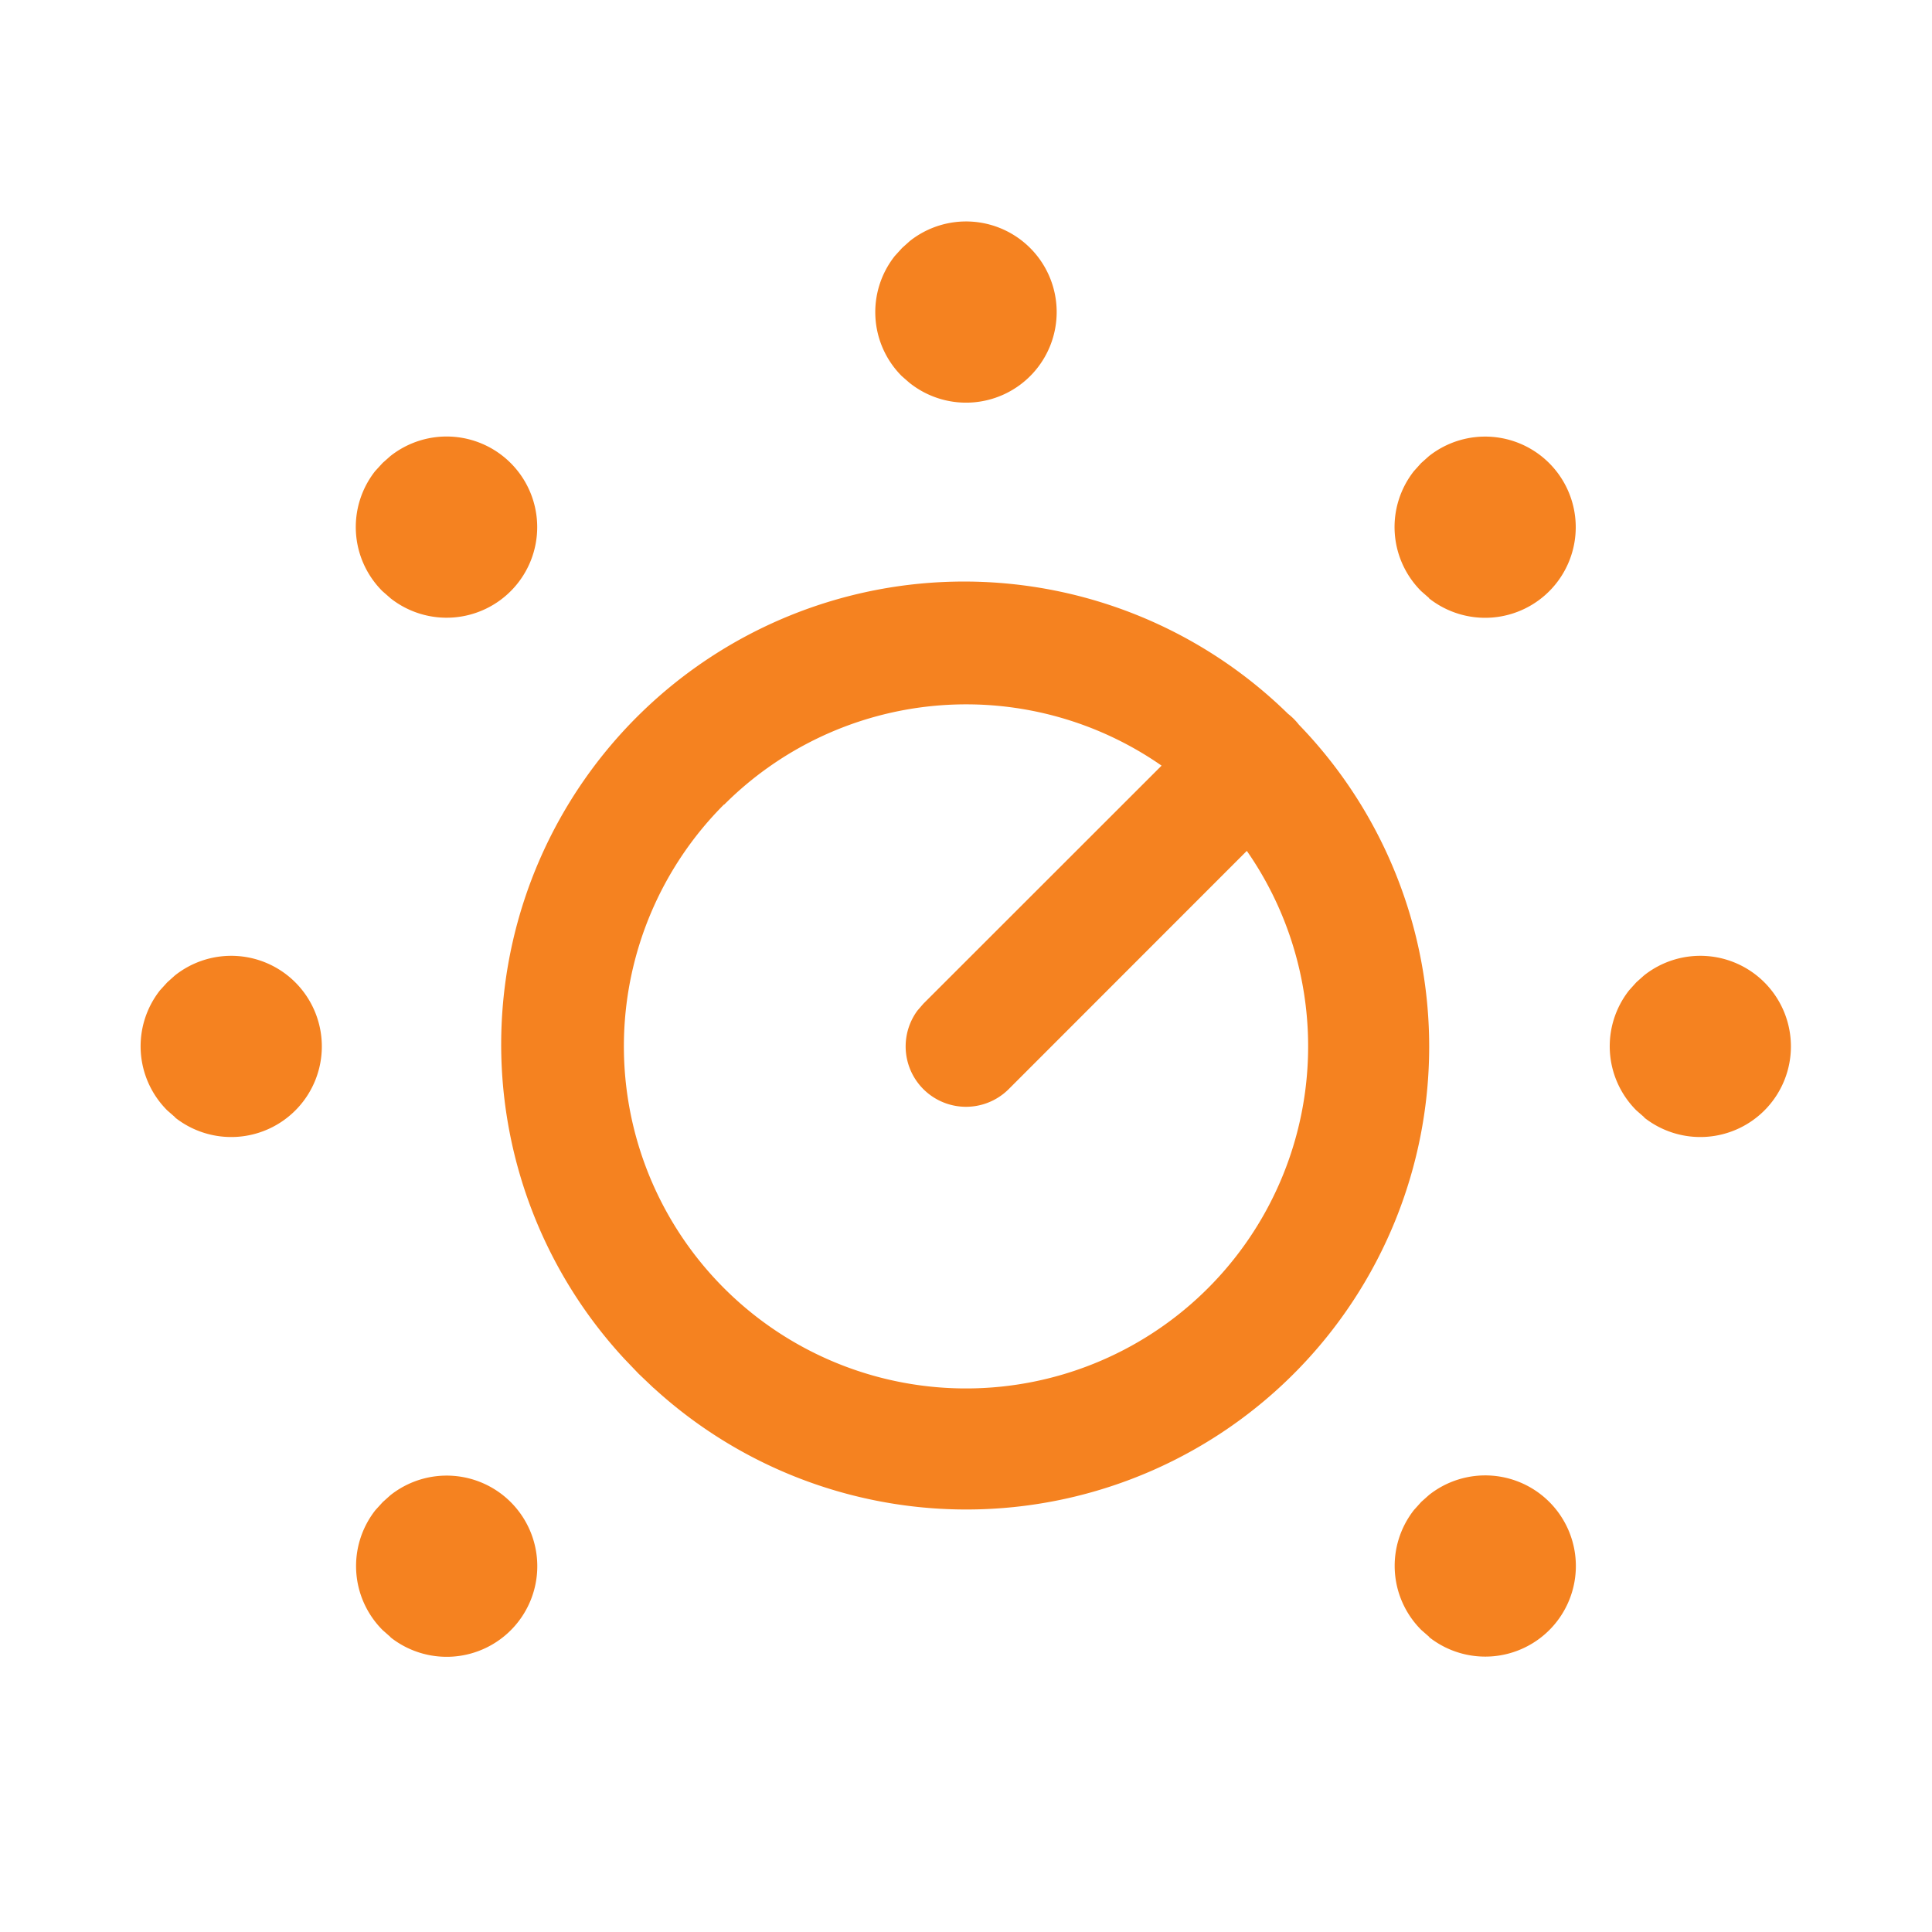 <svg id="sv_3" xmlns="http://www.w3.org/2000/svg" width="48" height="48" viewBox="0 0 48 48">
  <g id="settings-select.6">
    <path id="Path" d="M48,48H0V0H48Z" fill="none"/>
    <path id="Combined_Shape" data-name="Combined Shape" d="M32.011,35.17l-.2-.175a2.248,2.248,0,0,1-.18-2.981l.18-.2.194-.173a2.251,2.251,0,1,1,0,3.532ZM6.2,35.17,6.007,35a2.248,2.248,0,0,1-.18-2.981l.182-.2.193-.173a2.251,2.251,0,1,1,0,3.532Zm6.539-6.185-.371-.353-.355-.371A11.5,11.5,0,0,1,28.5,12.234a1.531,1.531,0,0,1,.27.27A11.5,11.5,0,0,1,12.742,28.985Zm1.751-14.5a8.5,8.5,0,1,0,12.987,1.155L21.56,21.56a1.5,1.5,0,0,1-2.266-1.953l.146-.169,5.919-5.916a8.5,8.5,0,0,0-10.866.968Zm22.864,7.776-.2-.175a2.248,2.248,0,0,1-.18-2.981l.18-.2.194-.173a2.251,2.251,0,1,1,0,3.532Zm-36.5,0-.2-.175a2.248,2.248,0,0,1-.18-2.981l.182-.2.193-.173a2.251,2.251,0,1,1,0,3.532Zm31.154-12.9-.2-.175a2.248,2.248,0,0,1-.18-2.981l.18-.2.194-.173a2.251,2.251,0,1,1,0,3.532ZM6.2,9.361l-.2-.175a2.248,2.248,0,0,1-.18-2.981L6.008,6,6.2,5.83a2.251,2.251,0,1,1,0,3.532Zm12.9-5.346-.2-.175A2.248,2.248,0,0,1,18.731.86l.182-.2.193-.173a2.251,2.251,0,1,1,0,3.532Z" transform="translate(3.5 5.5)" fill="#f58220"/>
  </g>
</svg>
